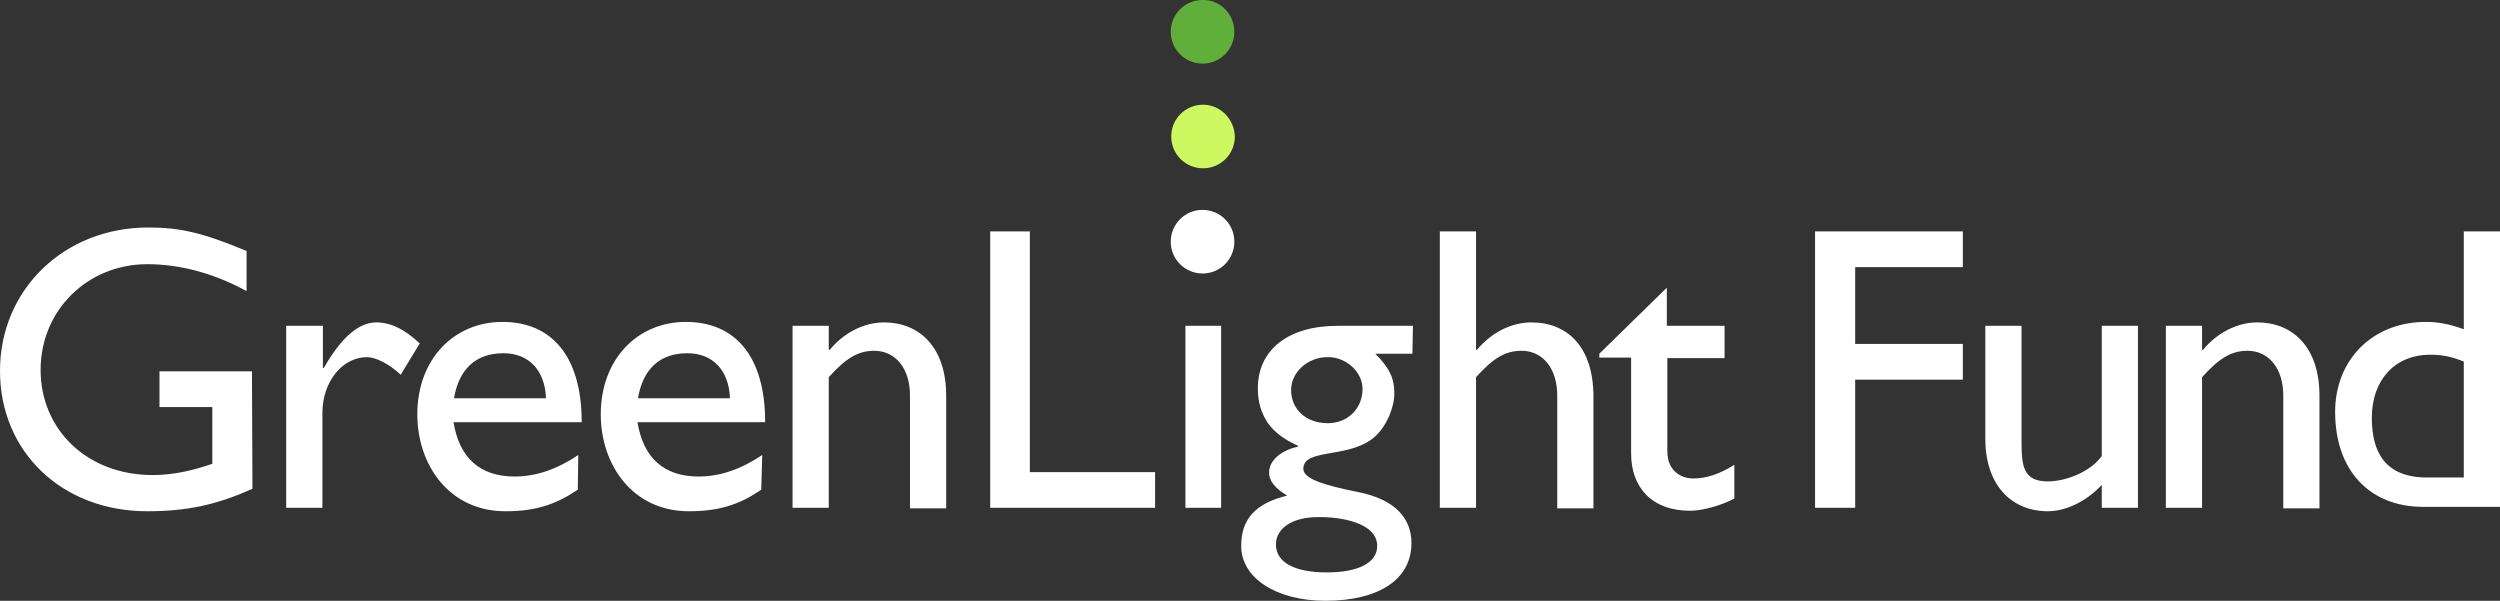 <?xml version="1.0" encoding="UTF-8" standalone="no"?> <svg xmlns="http://www.w3.org/2000/svg" id="Layer_1" viewBox="0 0 511 122.8" width="511" height="122.8"><rect x="0" y="0" width="511" height="122.8" fill="#333333" stroke="none"/><defs><style>.cls-1{fill:#fff}</style></defs><path class="cls-1" d="M252.3 49.4c0 3.6-2.9 6.5-6.5 6.5s-6.5-2.9-6.5-6.5 2.9-6.5 6.5-6.5 6.5 2.9 6.5 6.5Z"></path><path d="M252.3 6.5c0 3.6-2.9 6.5-6.5 6.5s-6.5-2.9-6.5-6.5 2.9-6.5 6.5-6.5c3.6-.1 6.5 2.9 6.5 6.5Z" style="fill:#5faf3a"></path><path d="M245.9 21.4c-3.6 0-6.5 2.9-6.5 6.5s2.9 6.5 6.5 6.5 6.5-2.9 6.5-6.5c-.1-3.6-3-6.5-6.5-6.5Z" style="fill:#cef85f"></path><path class="cls-1" d="M51.6 99.9c-7.5 3.4-13.7 4.6-21.5 4.6C12.7 104.5 0 92.4 0 75.8s13.1-29.3 30.3-29.3c6.6 0 11.2 1.1 20.1 4.8v8.2C43.8 55.9 36.9 54 30.1 54 17.9 54 8.3 63.4 8.3 75.6s9.5 21.5 22.9 21.5c4.4 0 8.4-1 12.2-2.3V83.2H32.6v-7.3h18.9l.1 24ZM66 66.6v8.6h.2c3.7-6.5 7.3-9.3 10.7-9.3 3 0 5.8 1.4 8.9 4.3l-3.9 6.4C79.6 74.4 76.8 73 75 73c-5 0-9.1 5-9.1 11.4v19.4h-7.4V66.6H66ZM92.8 81.4c1-5.9 4.4-9.2 10.1-9.2 5.2 0 8.5 3.5 8.7 9.2H92.8ZM118.2 93c-4.3 2.9-8.6 4.4-13 4.4-7.1 0-11.3-3.8-12.5-11.1h26.2c0-13.7-6.3-20.5-16.2-20.5s-17.4 7.6-17.4 18.9c0 10.3 6.5 19.8 18 19.8 6.3 0 10.3-1.4 14.8-4.4l.1-7.1ZM130.4 81.4c1-5.9 4.4-9.2 10.1-9.2 5.2 0 8.5 3.5 8.7 9.2h-18.8ZM155.8 93c-4.3 2.9-8.6 4.4-13 4.4-7.1 0-11.3-3.8-12.5-11.1h26.1c0-13.7-6.3-20.5-16.2-20.5s-17.4 7.6-17.4 18.9c0 10.3 6.5 19.8 18 19.8 6.3 0 10.4-1.4 14.8-4.4l.2-7.1ZM169.4 71.5h.2c2.9-3.5 7-5.6 11.1-5.6 7 0 12.7 4.8 12.7 15v23H186V80.8c0-5.4-2.9-9.1-7.3-9.1-3.3 0-5.8 1.5-9.3 5.4v26.7H162V66.6h7.4v4.9ZM210.5 96.5h25.6v7.3h-33.7V47.3h8.1v49.2zM249.6 66.6h-7.3v37.2h7.3V66.6zM278.5 79.5c0 4-3 7-7.1 7-4.4 0-7.5-2.8-7.5-6.8 0-3.6 3.4-6.7 7.4-6.7 3.8-.1 7.2 3 7.2 6.5Zm10.3-12.9h-15.4c-10.1 0-16.3 4.9-16.3 12.8 0 2.8.7 5 2 7 1.4 2 3.5 3.5 6.2 4.7v.2c-3.6.8-5.9 2.9-5.9 5.3 0 1.7 1.2 3.2 3.7 4.7-6.5 1.6-9.4 4.8-9.4 10.3 0 6.5 7.1 11.2 17.2 11.2 11 0 17.6-4.4 17.6-11.8 0-4.7-2.9-8.8-10.8-10.4-7.5-1.5-11.3-2.8-11.3-4.8 0-4.4 10.1-1.8 15.1-7 1.8-1.8 3.5-5.3 3.5-8.4s-1-5.2-3.9-8.1h7.6l.1-5.7Zm-7.3 45c0 3.4-3.8 5.4-10.3 5.4s-10.4-2-10.4-5.7c0-3.4 3.5-5.6 8.5-5.6 4.6-.1 12.2 1.1 12.2 5.9ZM301.7 71.5h.2c2.9-3.5 7-5.6 11.1-5.6 7.3 0 12.7 4.9 12.7 15.2v22.8h-7.4V80.8c0-5.4-2.9-9.1-7.3-9.1-3.3 0-5.8 1.5-9.3 5.4v26.7h-7.4V47.3h7.4v24.2ZM340.8 66.6h11.7v6.6h-11.7v19c0 4.4 3.2 5.6 5.3 5.6 2.7 0 5.4-.9 8.4-2.8v6.9c-2.6 1.4-6.5 2.5-9 2.5-8 0-12.1-4.9-12.1-11.7V73.1h-6.5v-.8l13.8-13.5v7.8h.1ZM401.2 54.6h-22v15.7h22v7.3h-22v26.2H371V47.3h30.2v7.3zM429.6 103.8v-4.7c-3.1 3.4-7.4 5.4-11 5.4-7.5 0-12.8-5.4-12.8-14.8V66.6h7.4v23.6c0 5.2.4 8.2 5.4 8.2 3.4 0 8.6-1.8 11-5.2V66.6h7.4v37.2h-7.4ZM450.1 71.5h.2c2.9-3.5 7-5.6 11.1-5.6 7 0 12.7 4.8 12.7 15v23h-7.4V80.8c0-5.4-2.9-9.1-7.3-9.1-3.3 0-5.8 1.5-9.3 5.4v26.7h-7.4V66.6h7.4v4.9ZM503.6 97.6h-7.5c-8.6 0-11.3-5.2-11.3-12.2 0-7.8 4.8-12.9 11.9-12.9 2.5 0 4.4.4 6.9 1.4v23.7Zm7.4-50.3h-7.4v20c-3-1.1-5.3-1.5-7.8-1.5-10.8 0-18.5 7.7-18.5 18.4 0 11.9 7 19.4 18 19.4H511V47.3Z"></path></svg> 